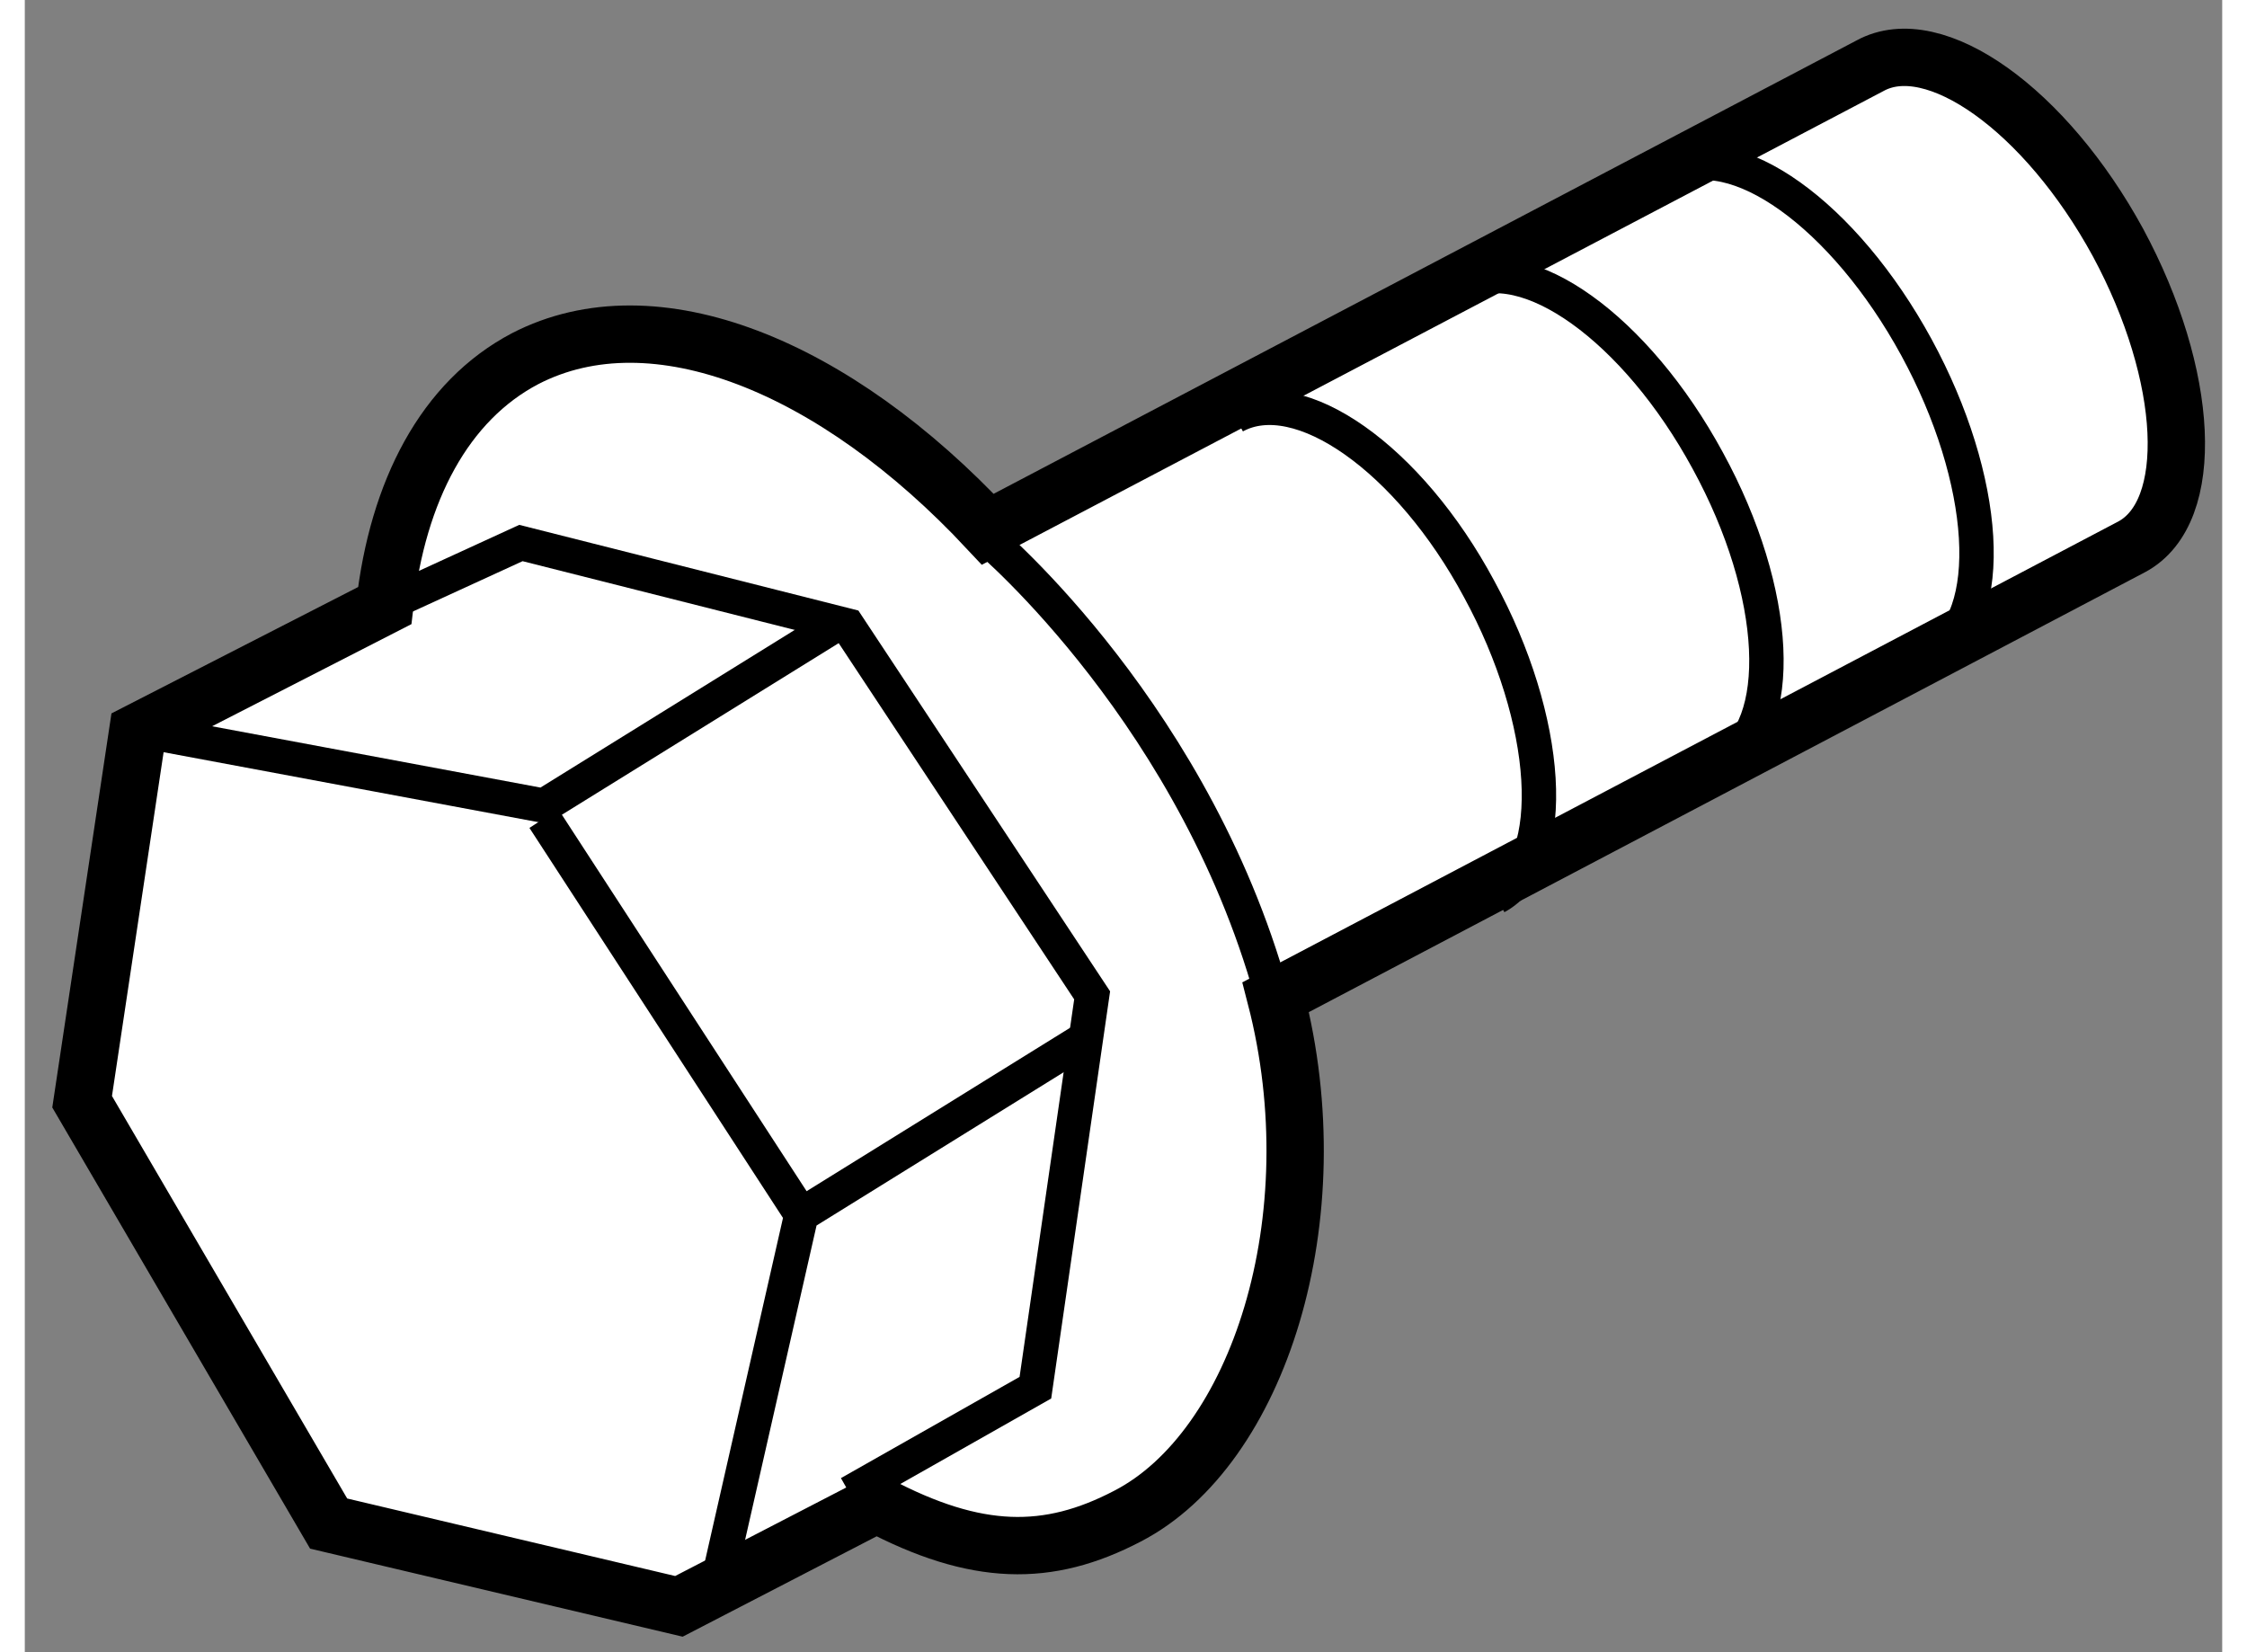 <?xml version="1.0" encoding="utf-8"?>
<!-- Generator: Adobe Illustrator 15.1.0, SVG Export Plug-In . SVG Version: 6.00 Build 0)  -->
<!DOCTYPE svg PUBLIC "-//W3C//DTD SVG 1.1//EN" "http://www.w3.org/Graphics/SVG/1.1/DTD/svg11.dtd">
<svg version="1.1" xmlns="http://www.w3.org/2000/svg" xmlns:xlink="http://www.w3.org/1999/xlink" x="0px" y="0px" width="244.8px"
	 height="180px" viewBox="49.501 17.221 19.165 14.41" enable-background="new 0 0 244.8 180" xml:space="preserve">
	
<rect x="49.501" y="17.221" width="19.165" height="14.41" fill="#808080" stroke="none"/>
	
<g><path fill="#FFFFFF" stroke="#000000" stroke-width="0.5" d="M60.411,25.918c0.499,1.93-0.154,3.939-1.294,4.527
			c-0.69,0.36-1.316,0.355-2.187-0.106l-1.724,0.892l-3.055-0.722l-2.15-3.679l0.484-3.223l2.155-1.104
			c0.113-1.002,0.524-1.786,1.225-2.154c1.126-0.582,2.701,0.06,4.035,1.488l7.695-4.043c0.561-0.307,1.531,0.385,2.162,1.542
			c0.626,1.161,0.685,2.351,0.12,2.654L60.411,25.918z"></path><path fill="none" stroke="#000000" stroke-width="0.3" d="M57.899,21.923c0,0,1.852,1.56,2.508,4.083"></path><polyline fill="none" stroke="#000000" stroke-width="0.3" points="56.693,30.243 58.315,29.324 58.81,25.902 56.678,22.677 
			53.828,21.957 52.64,22.502 		"></polyline><polyline fill="none" stroke="#000000" stroke-width="0.3" points="58.807,26.244 56.274,27.815 55.541,31.04 		"></polyline><polyline fill="none" stroke="#000000" stroke-width="0.3" points="56.562,22.677 54.028,24.248 50.514,23.592 		"></polyline><line fill="none" stroke="#000000" stroke-width="0.3" x1="56.274" y1="27.815" x2="54.028" y2="24.36"></line><path fill="none" stroke="#000000" stroke-width="0.3" d="M63.848,18.716c0.562-0.311,1.521,0.378,2.151,1.534
			c0.627,1.151,0.71,2.371,0.15,2.679"></path><path fill="none" stroke="#000000" stroke-width="0.3" d="M62.033,19.7c0.557-0.303,1.519,0.383,2.146,1.538
			c0.63,1.152,0.686,2.336,0.127,2.639"></path><path fill="none" stroke="#000000" stroke-width="0.3" d="M60.053,20.852c0.561-0.307,1.521,0.367,2.132,1.506
			c0.62,1.137,0.71,2.383,0.149,2.687"></path></g>


</svg>